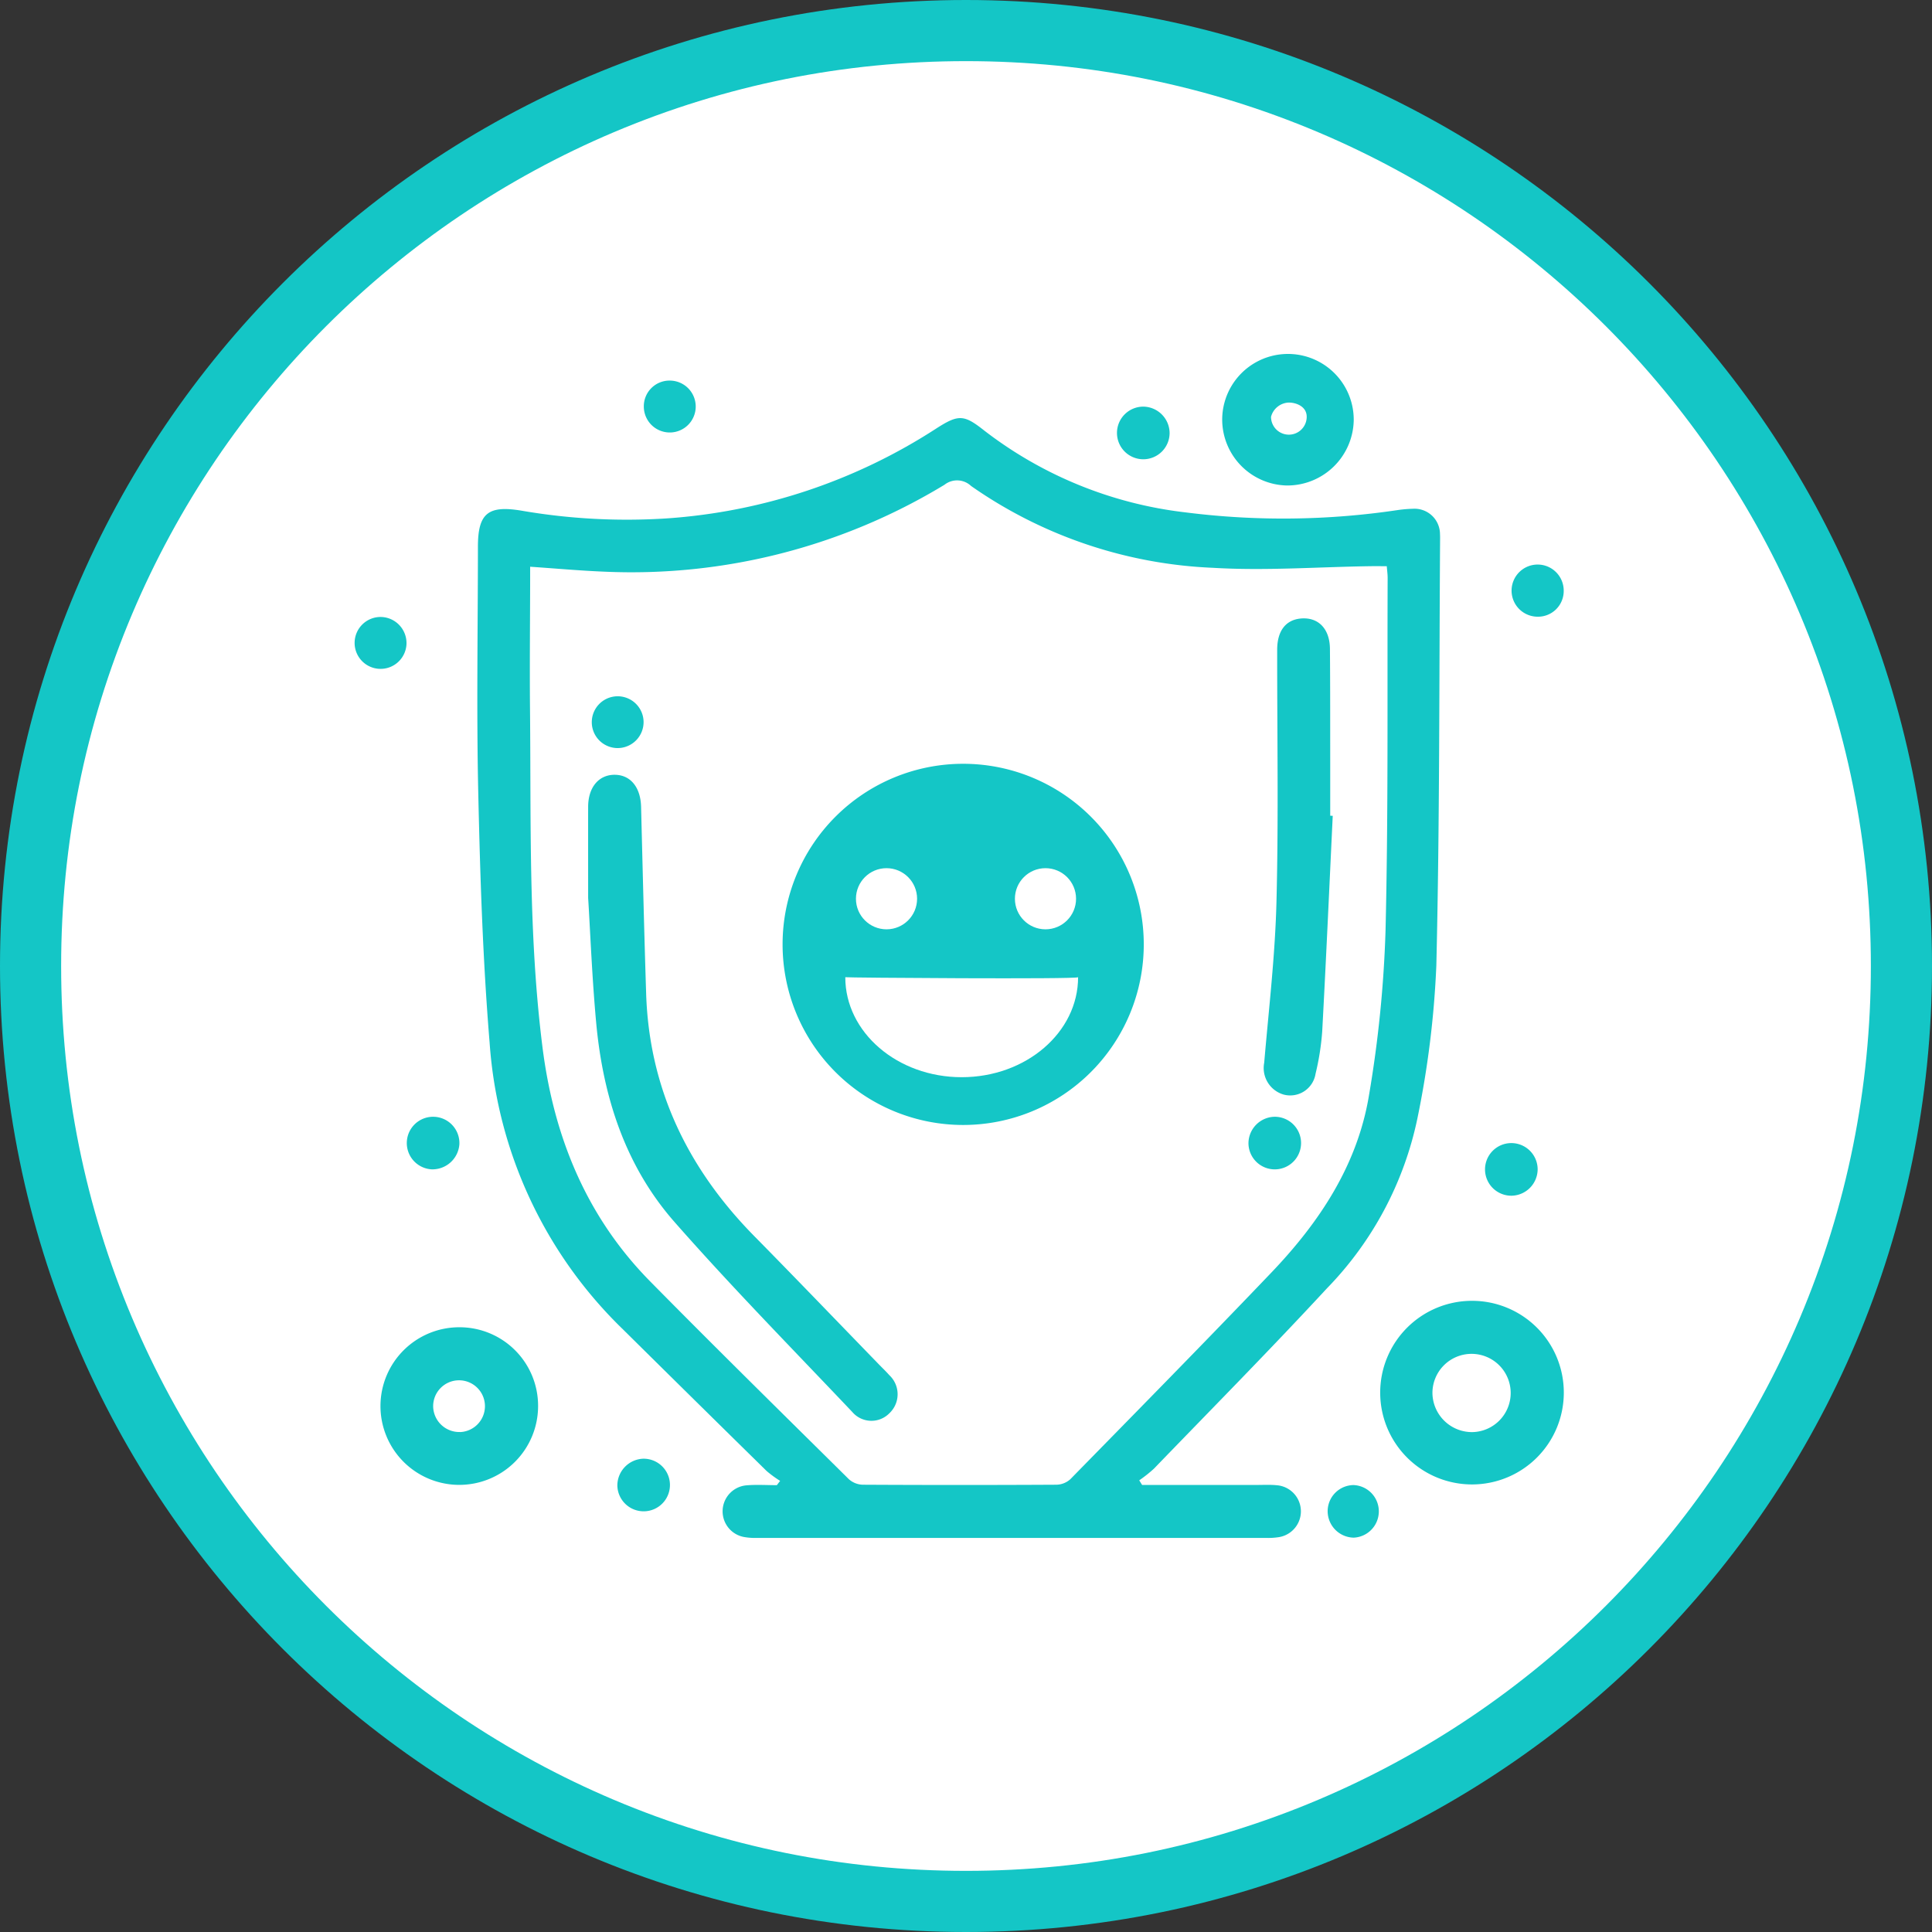 <svg xmlns="http://www.w3.org/2000/svg" width="158" height="158" viewBox="0 0 158 158">
  <rect x="0" y="0" width="158" height="158" fill="#333333" stroke="none"/>
  <g id="Grupo_206" data-name="Grupo 206" transform="translate(-135 -1723)">
    <g id="Grupo_201" data-name="Grupo 201">
      <g id="Caminho_116" data-name="Caminho 116" transform="translate(135 1723)" fill="#fff">
        <path d="M 79 155.5 C 68.671 155.5 58.653 153.478 49.224 149.489 C 44.691 147.572 40.319 145.199 36.23 142.436 C 32.179 139.699 28.369 136.556 24.906 133.094 C 21.444 129.631 18.301 125.821 15.564 121.77 C 12.801 117.681 10.428 113.309 8.511 108.776 C 4.522 99.347 2.5 89.329 2.5 79 C 2.5 68.671 4.522 58.653 8.511 49.224 C 10.428 44.691 12.801 40.319 15.564 36.23 C 18.301 32.179 21.444 28.369 24.906 24.906 C 28.369 21.444 32.179 18.301 36.23 15.564 C 40.319 12.801 44.691 10.428 49.224 8.511 C 58.653 4.522 68.671 2.5 79 2.5 C 89.329 2.5 99.347 4.522 108.776 8.511 C 113.309 10.428 117.681 12.801 121.77 15.564 C 125.821 18.301 129.631 21.444 133.094 24.906 C 136.556 28.369 139.699 32.179 142.436 36.23 C 145.199 40.319 147.572 44.691 149.489 49.224 C 153.478 58.653 155.5 68.671 155.5 79 C 155.5 89.329 153.478 99.347 149.489 108.776 C 147.572 113.309 145.199 117.681 142.436 121.77 C 139.699 125.821 136.556 129.631 133.094 133.094 C 129.631 136.556 125.821 139.699 121.77 142.436 C 117.681 145.199 113.309 147.572 108.776 149.489 C 99.347 153.478 89.329 155.5 79 155.5 Z" stroke="none"/>
        <path d="M 79 5 C 69.008 5 59.317 6.956 50.197 10.813 C 45.814 12.667 41.585 14.963 37.629 17.635 C 33.71 20.283 30.024 23.324 26.674 26.674 C 23.324 30.024 20.283 33.71 17.635 37.629 C 14.963 41.585 12.667 45.814 10.813 50.197 C 6.956 59.317 5 69.008 5 79 C 5 88.992 6.956 98.683 10.813 107.803 C 12.667 112.186 14.963 116.415 17.635 120.371 C 20.283 124.29 23.324 127.976 26.674 131.326 C 30.024 134.676 33.71 137.717 37.629 140.365 C 41.585 143.037 45.814 145.333 50.197 147.187 C 59.317 151.044 69.008 153 79 153 C 88.992 153 98.683 151.044 107.803 147.187 C 112.186 145.333 116.415 143.037 120.371 140.365 C 124.29 137.717 127.976 134.676 131.326 131.326 C 134.676 127.976 137.717 124.29 140.365 120.371 C 143.037 116.415 145.333 112.186 147.187 107.803 C 151.044 98.683 153 88.992 153 79 C 153 69.008 151.044 59.317 147.187 50.197 C 145.333 45.814 143.037 41.585 140.365 37.629 C 137.717 33.71 134.676 30.024 131.326 26.674 C 127.976 23.324 124.29 20.283 120.371 17.635 C 116.415 14.963 112.186 12.667 107.803 10.813 C 98.683 6.956 88.992 5 79 5 M 79 0 C 122.631 0 158 35.369 158 79 C 158 122.631 122.631 158 79 158 C 35.369 158 0 122.631 0 79 C 0 35.369 35.369 0 79 0 Z" stroke="none" fill="#14c6c6"/>
      </g>
      <path id="Caminho_132" data-name="Caminho 132" d="M174.909,188.615h9.353c.546,0,1.1-.03,1.637.022a2.139,2.139,0,0,1,.208,4.244,5.659,5.659,0,0,1-1.086.065q-20.8,0-41.606,0a5.129,5.129,0,0,1-1.085-.078,2.134,2.134,0,0,1,.219-4.221c.823-.07,1.657-.014,2.487-.014l.269-.351a9.188,9.188,0,0,1-1.107-.81q-5.882-5.777-11.743-11.577a36.087,36.087,0,0,1-10.906-23.427c-.559-6.774-.776-13.584-.929-20.383-.151-6.732-.032-13.47-.029-20.205,0-2.737.84-3.4,3.579-2.94a50.688,50.688,0,0,0,11.849.631,46.294,46.294,0,0,0,22.1-7.382c1.781-1.135,2.225-1.115,3.883.2a33.2,33.2,0,0,0,16.467,6.69,63.417,63.417,0,0,0,17.3-.184,10.65,10.65,0,0,1,1.3-.113,2.081,2.081,0,0,1,2.2,2.073c.01.145.009.291.008.437-.079,11.613-.03,23.228-.306,34.836a77.786,77.786,0,0,1-1.554,12.536,28.177,28.177,0,0,1-7.409,13.889c-4.621,4.995-9.408,9.837-14.135,14.733a11,11,0,0,1-1.2.951Zm-50.047-75.092c0,.376,0,.735,0,1.093-.006,3.532-.045,7.064-.011,10.595.09,9.206-.139,18.423,1.018,27.592.924,7.324,3.579,13.862,8.815,19.173,5.366,5.444,10.816,10.8,16.253,16.178a1.778,1.778,0,0,0,1.137.442q7.917.043,15.834,0a1.749,1.749,0,0,0,1.131-.451c5.5-5.617,11.017-11.222,16.448-16.907,3.934-4.118,7.043-8.8,7.98-14.517a97.966,97.966,0,0,0,1.349-13.444c.23-9.607.137-19.221.172-28.833,0-.316-.045-.632-.071-.965-.5,0-.928-.006-1.356,0-4.287.062-8.59.387-12.857.132a37.186,37.186,0,0,1-19.783-6.693,1.661,1.661,0,0,0-2.172-.1,49.346,49.346,0,0,1-27.809,7.109C128.949,113.847,126.961,113.665,124.862,113.523Z" transform="translate(53.494 1655.825)" fill="#14c6c6"/>
      <path id="Caminho_133" data-name="Caminho 133" d="M388.617,356.265a7.508,7.508,0,1,1-7.528-7.488A7.5,7.5,0,0,1,388.617,356.265Zm-7.456,3.248a3.2,3.2,0,1,0-3.288-3.2A3.237,3.237,0,0,0,381.161,359.513Z" transform="translate(-125.728 1480.605)" fill="#14c6c6"/>
      <path id="Caminho_134" data-name="Caminho 134" d="M106.281,362.658a6.445,6.445,0,1,1-6.412-6.472A6.422,6.422,0,0,1,106.281,362.658Zm-6.392,2.1a2.118,2.118,0,1,0-2.189-2.076A2.136,2.136,0,0,0,99.89,364.753Z" transform="translate(72.724 1475.358)" fill="#14c6c6"/>
      <path id="Caminho_135" data-name="Caminho 135" d="M334.626,94.2a5.4,5.4,0,0,1-5.3-5.4,5.378,5.378,0,0,1,10.757.041A5.437,5.437,0,0,1,334.626,94.2Zm1.611-5.616c0-.875-.9-1.167-1.459-1.167a1.563,1.563,0,0,0-1.459,1.167,1.459,1.459,0,1,0,2.918,0Z" transform="translate(-94.374 1668.504)" fill="#14c6c6"/>
      <path id="Caminho_136" data-name="Caminho 136" d="M90.385,159.335A2.122,2.122,0,1,1,88.35,157.1,2.137,2.137,0,0,1,90.385,159.335Z" transform="translate(77.857 1616.358)" fill="#14c6c6"/>
      <path id="Caminho_137" data-name="Caminho 137" d="M161.9,393.033a2.151,2.151,0,1,1-2.115,2.181A2.2,2.2,0,0,1,161.9,393.033Z" transform="translate(25.702 1449.261)" fill="#14c6c6"/>
      <path id="Caminho_138" data-name="Caminho 138" d="M304.129,100.314A2.152,2.152,0,1,1,302,98.149,2.179,2.179,0,0,1,304.129,100.314Z" transform="translate(-73.478 1658.106)" fill="#14c6c6"/>
      <path id="Caminho_139" data-name="Caminho 139" d="M102.824,301.488a2.151,2.151,0,1,1,2.245-2.049A2.211,2.211,0,0,1,102.824,301.488Z" transform="translate(67.499 1517.142)" fill="#14c6c6"/>
      <path id="Caminho_140" data-name="Caminho 140" d="M405.221,308.873a2.152,2.152,0,1,1,2.132-2.164A2.175,2.175,0,0,1,405.221,308.873Z" transform="translate(-146.603 1511.913)" fill="#14c6c6"/>
      <path id="Caminho_141" data-name="Caminho 141" d="M360.987,400.419a2.152,2.152,0,0,1,.022,4.3,2.17,2.17,0,0,1-2.136-2.145A2.141,2.141,0,0,1,360.987,400.419Z" transform="translate(-115.297 1444.031)" fill="#14c6c6"/>
      <path id="Caminho_142" data-name="Caminho 142" d="M169.35,90.849a2.122,2.122,0,1,1-2.146,2.13A2.1,2.1,0,0,1,169.35,90.849Z" transform="translate(20.448 1663.276)" fill="#14c6c6"/>
      <path id="Caminho_143" data-name="Caminho 143" d="M412.562,146.678a2.132,2.132,0,1,1,2.174-2.1A2.1,2.1,0,0,1,412.562,146.678Z" transform="translate(-151.855 1626.755)" fill="#14c6c6"/>
      <path id="Caminho_144" data-name="Caminho 144" d="M151.6,211.405c0-3.163-.005-5.311,0-7.46.005-1.582.868-2.611,2.165-2.608s2.124,1.022,2.164,2.616c.13,5.094.251,10.188.414,15.281.25,7.811,3.421,14.325,8.85,19.84,3.4,3.451,6.75,6.944,10.123,10.418.3.313.622.615.911.942a2.134,2.134,0,0,1,.008,3.118,2.055,2.055,0,0,1-3.029-.1c-4.881-5.15-9.86-10.214-14.542-15.54-4.042-4.6-5.849-10.259-6.407-16.293C151.915,217.887,151.772,214.138,151.6,211.405Z" transform="translate(31.499 1585.025)" fill="#14c6c6"/>
      <path id="Caminho_145" data-name="Caminho 145" d="M346.638,173.64c-.282,5.884-.543,11.77-.862,17.652a21.19,21.19,0,0,1-.543,3.442,2.1,2.1,0,0,1-2.6,1.706,2.261,2.261,0,0,1-1.6-2.608c.378-4.415.9-8.831,1.006-13.255.171-6.837.049-13.682.056-20.523,0-1.543.706-2.449,1.952-2.552,1.411-.117,2.349.838,2.362,2.482.026,3.13.018,6.259.023,9.389q0,2.129,0,4.258Z" transform="translate(-102.646 1616.078)" fill="#14c6c6"/>
      <path id="Caminho_146" data-name="Caminho 146" d="M338.789,297.189a2.151,2.151,0,1,1-2.112,2.19A2.182,2.182,0,0,1,338.789,297.189Z" transform="translate(-99.577 1517.141)" fill="#14c6c6"/>
      <path id="Caminho_147" data-name="Caminho 147" d="M154.575,183.572a2.118,2.118,0,1,1,2.108-2.163A2.125,2.125,0,0,1,154.575,183.572Z" transform="translate(30.949 1600.606)" fill="#14c6c6"/>
      <g id="Grupo_212" data-name="Grupo 212" transform="translate(-4 -0.537)">
        <path id="Caminho_150" data-name="Caminho 150" d="M14.769,0A14.769,14.769,0,1,1,0,14.769,14.769,14.769,0,0,1,14.769,0Z" transform="translate(203 1786)" fill="#14c6c6"/>
        <circle id="Elipse_19" data-name="Elipse 19" cx="2.5" cy="2.5" r="2.5" transform="translate(209 1794.537)" fill="#fff"/>
        <circle id="Elipse_20" data-name="Elipse 20" cx="2.5" cy="2.5" r="2.5" transform="translate(222 1794.537)" fill="#fff"/>
        <path id="Caminho_149" data-name="Caminho 149" d="M19.039,7c0,4.516-4.262,8.177-9.519,8.177S0,11.516,0,7C-.019,7.041,19.033,7.18,19.039,7Z" transform="translate(208.128 1796.454)" fill="#fff"/>
      </g>
    </g>
  </g>
</svg>
